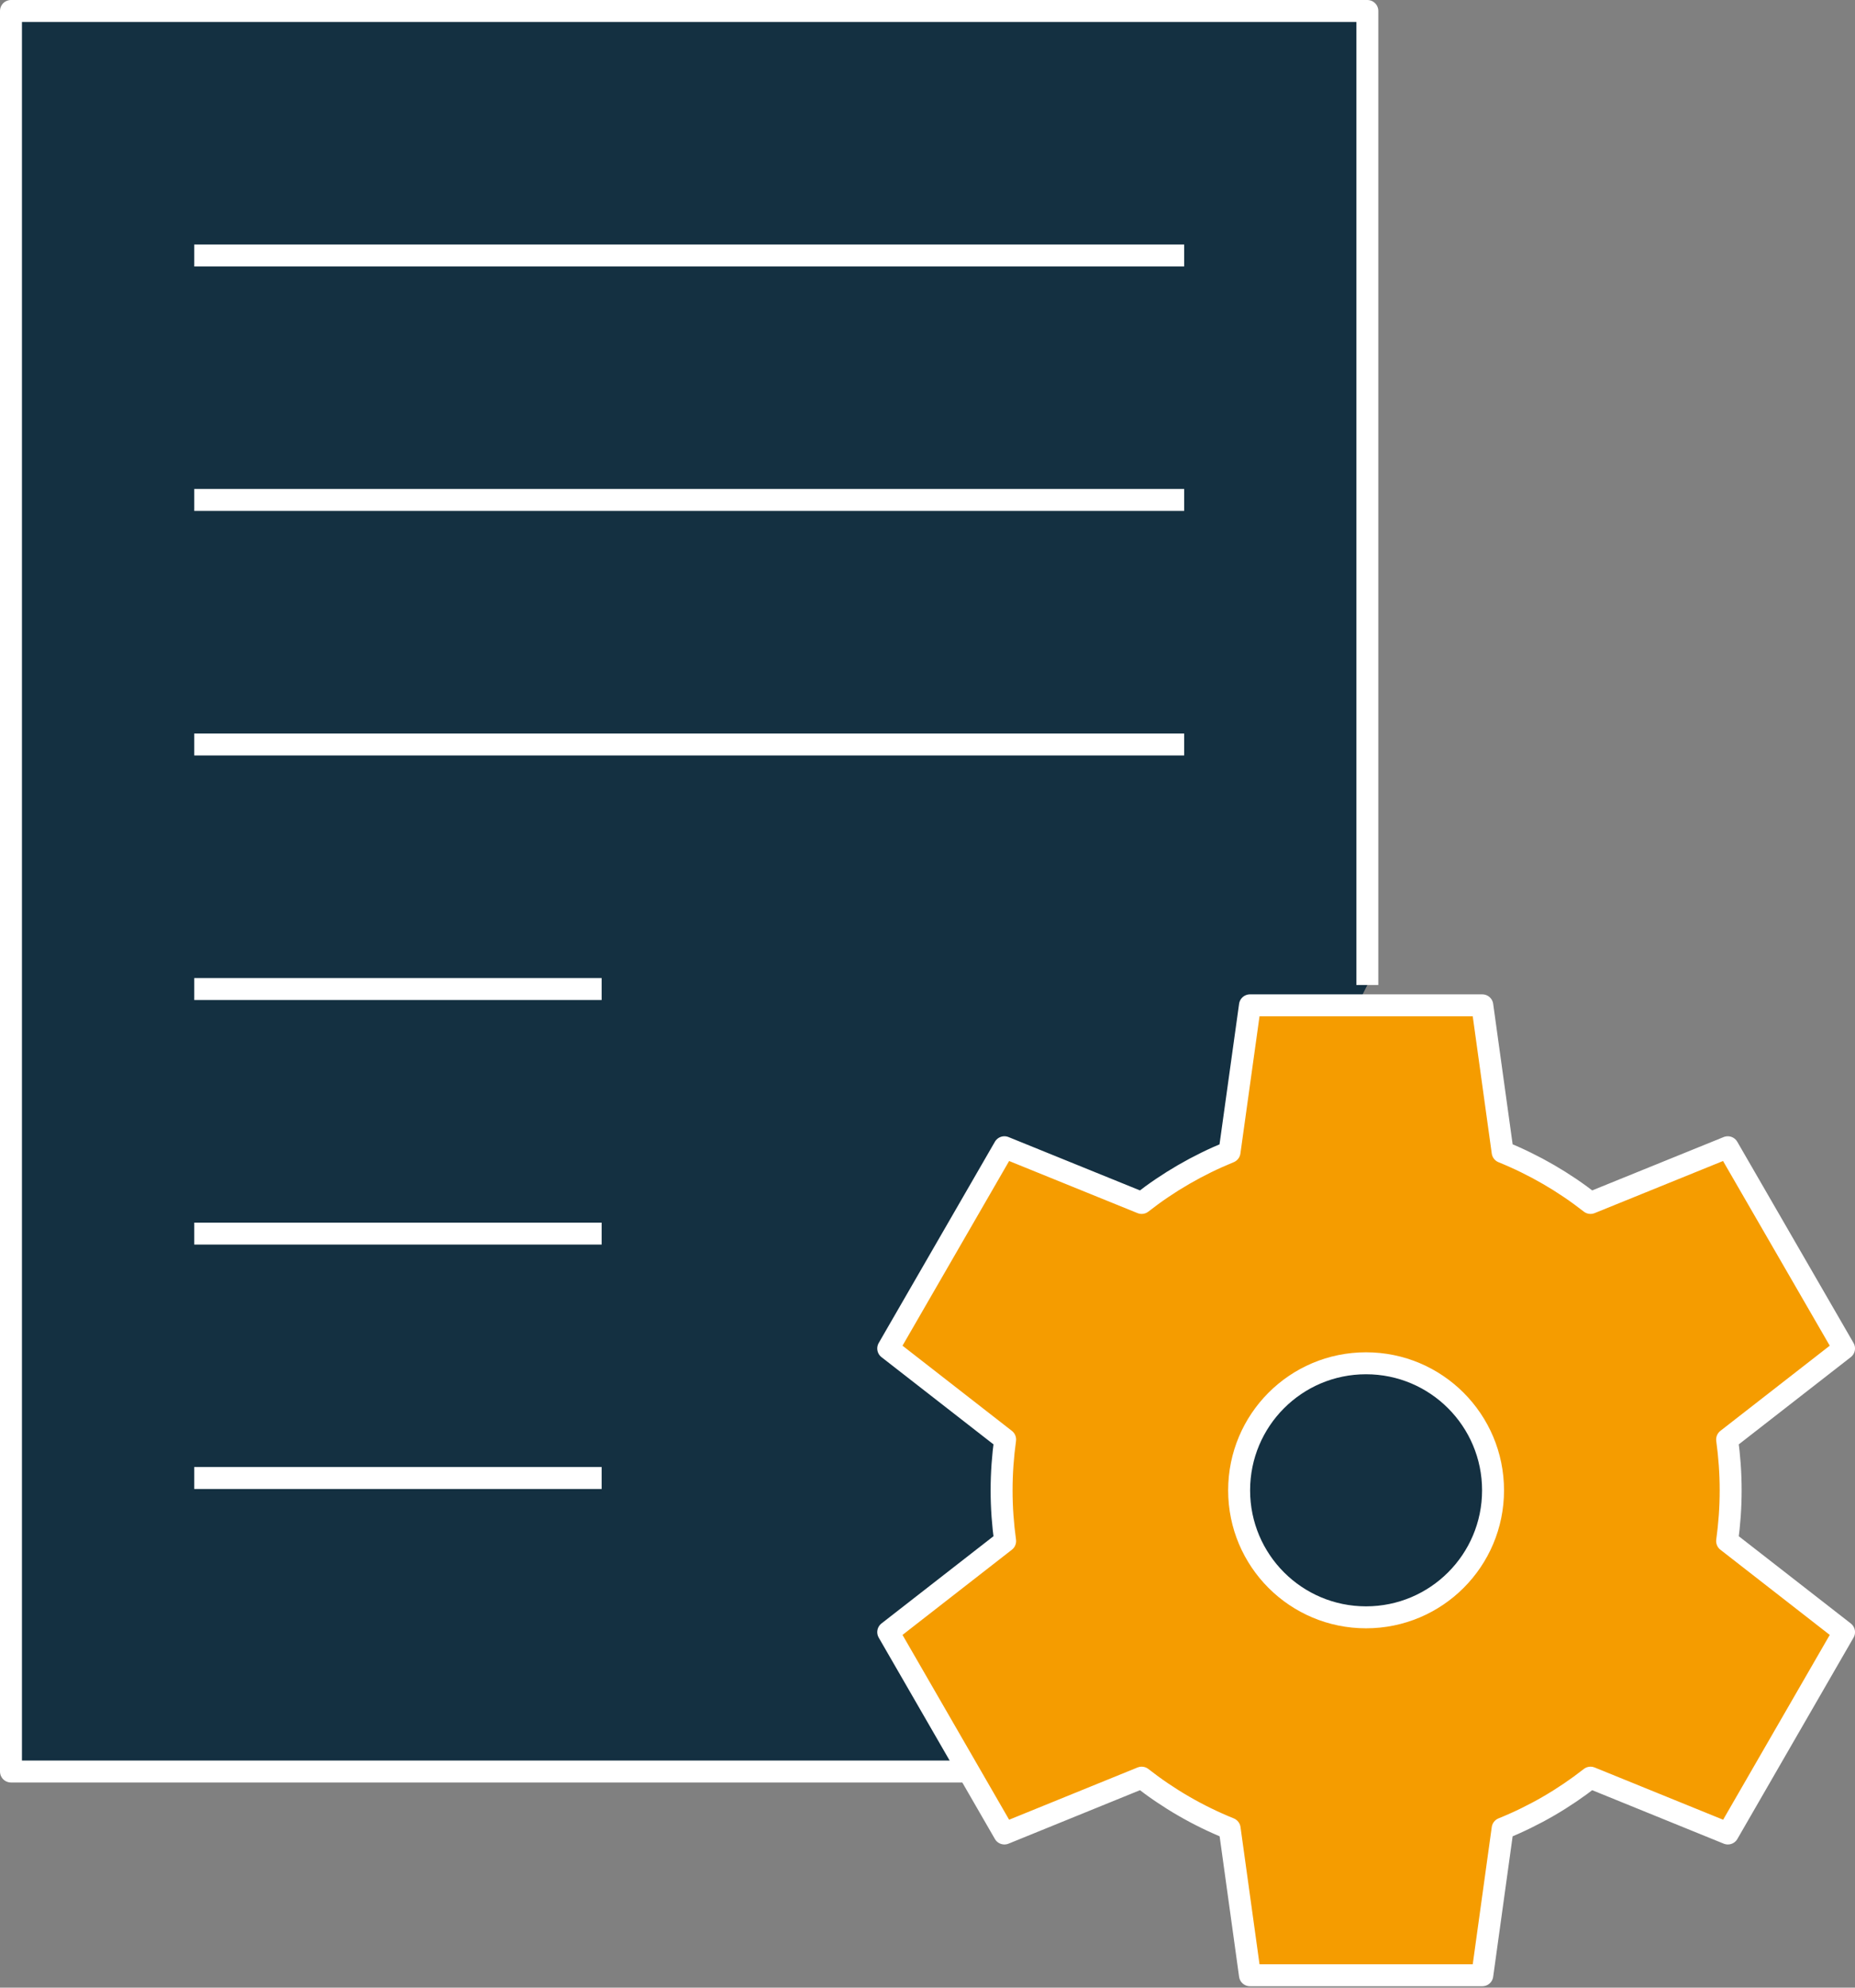 <svg width="169" height="181" viewBox="0 0 169 181" fill="none" xmlns="http://www.w3.org/2000/svg">
<rect x="0" y="0" width="169" height="181" fill="#808080" stroke="none"/>
<path d="M88.574 161.319H1V1H124.572V89.697" fill="#143041"/>
<path d="M88.574 161.319H1V1H124.572V89.697" stroke="white" stroke-width="2" stroke-linejoin="round"/>
<path d="M17.695 23.269H107.883" stroke="white" stroke-width="2" stroke-linejoin="round"/>
<path d="M157.672 135.715C157.672 134.139 157.558 132.6 157.35 131.088L168.001 122.796L157.408 104.471L144.905 109.543C142.482 107.644 139.795 106.085 136.897 104.907L135.045 91.549H113.878L112.017 104.907C109.128 106.085 106.432 107.644 104.009 109.543L91.506 104.471L80.922 122.796L91.573 131.088C91.365 132.6 91.251 134.139 91.251 135.715C91.251 137.292 91.365 138.821 91.573 140.333L80.922 148.626L91.506 166.963L104.009 161.879C106.432 163.778 109.131 165.345 112.026 166.514L113.878 179.873H135.045L136.897 166.514C139.795 165.345 142.482 163.778 144.905 161.879L157.417 166.963L168.001 148.626L157.35 140.333C157.558 138.824 157.672 137.283 157.672 135.715Z" fill="#F59C00" stroke="white" stroke-width="2" stroke-linejoin="round"/>
<path d="M124.453 147.278C130.847 147.278 136.024 142.1 136.024 135.715C136.024 129.33 130.847 124.144 124.453 124.144C118.059 124.144 112.891 129.322 112.891 135.715C112.891 142.109 118.068 147.278 124.453 147.278Z" fill="#143041" stroke="white" stroke-width="2" stroke-linejoin="round"/>
<path d="M17.695 45.527H107.883" stroke="white" stroke-width="2" stroke-linejoin="round"/>
<path d="M17.695 67.796H107.883" stroke="white" stroke-width="2" stroke-linejoin="round"/>
<path d="M17.695 90.066H54.812" stroke="white" stroke-width="2" stroke-linejoin="round"/>
<path d="M17.695 112.335H54.812" stroke="white" stroke-width="2" stroke-linejoin="round"/>
<path d="M17.695 134.593H54.812" stroke="white" stroke-width="2" stroke-linejoin="round"/>
</svg>
